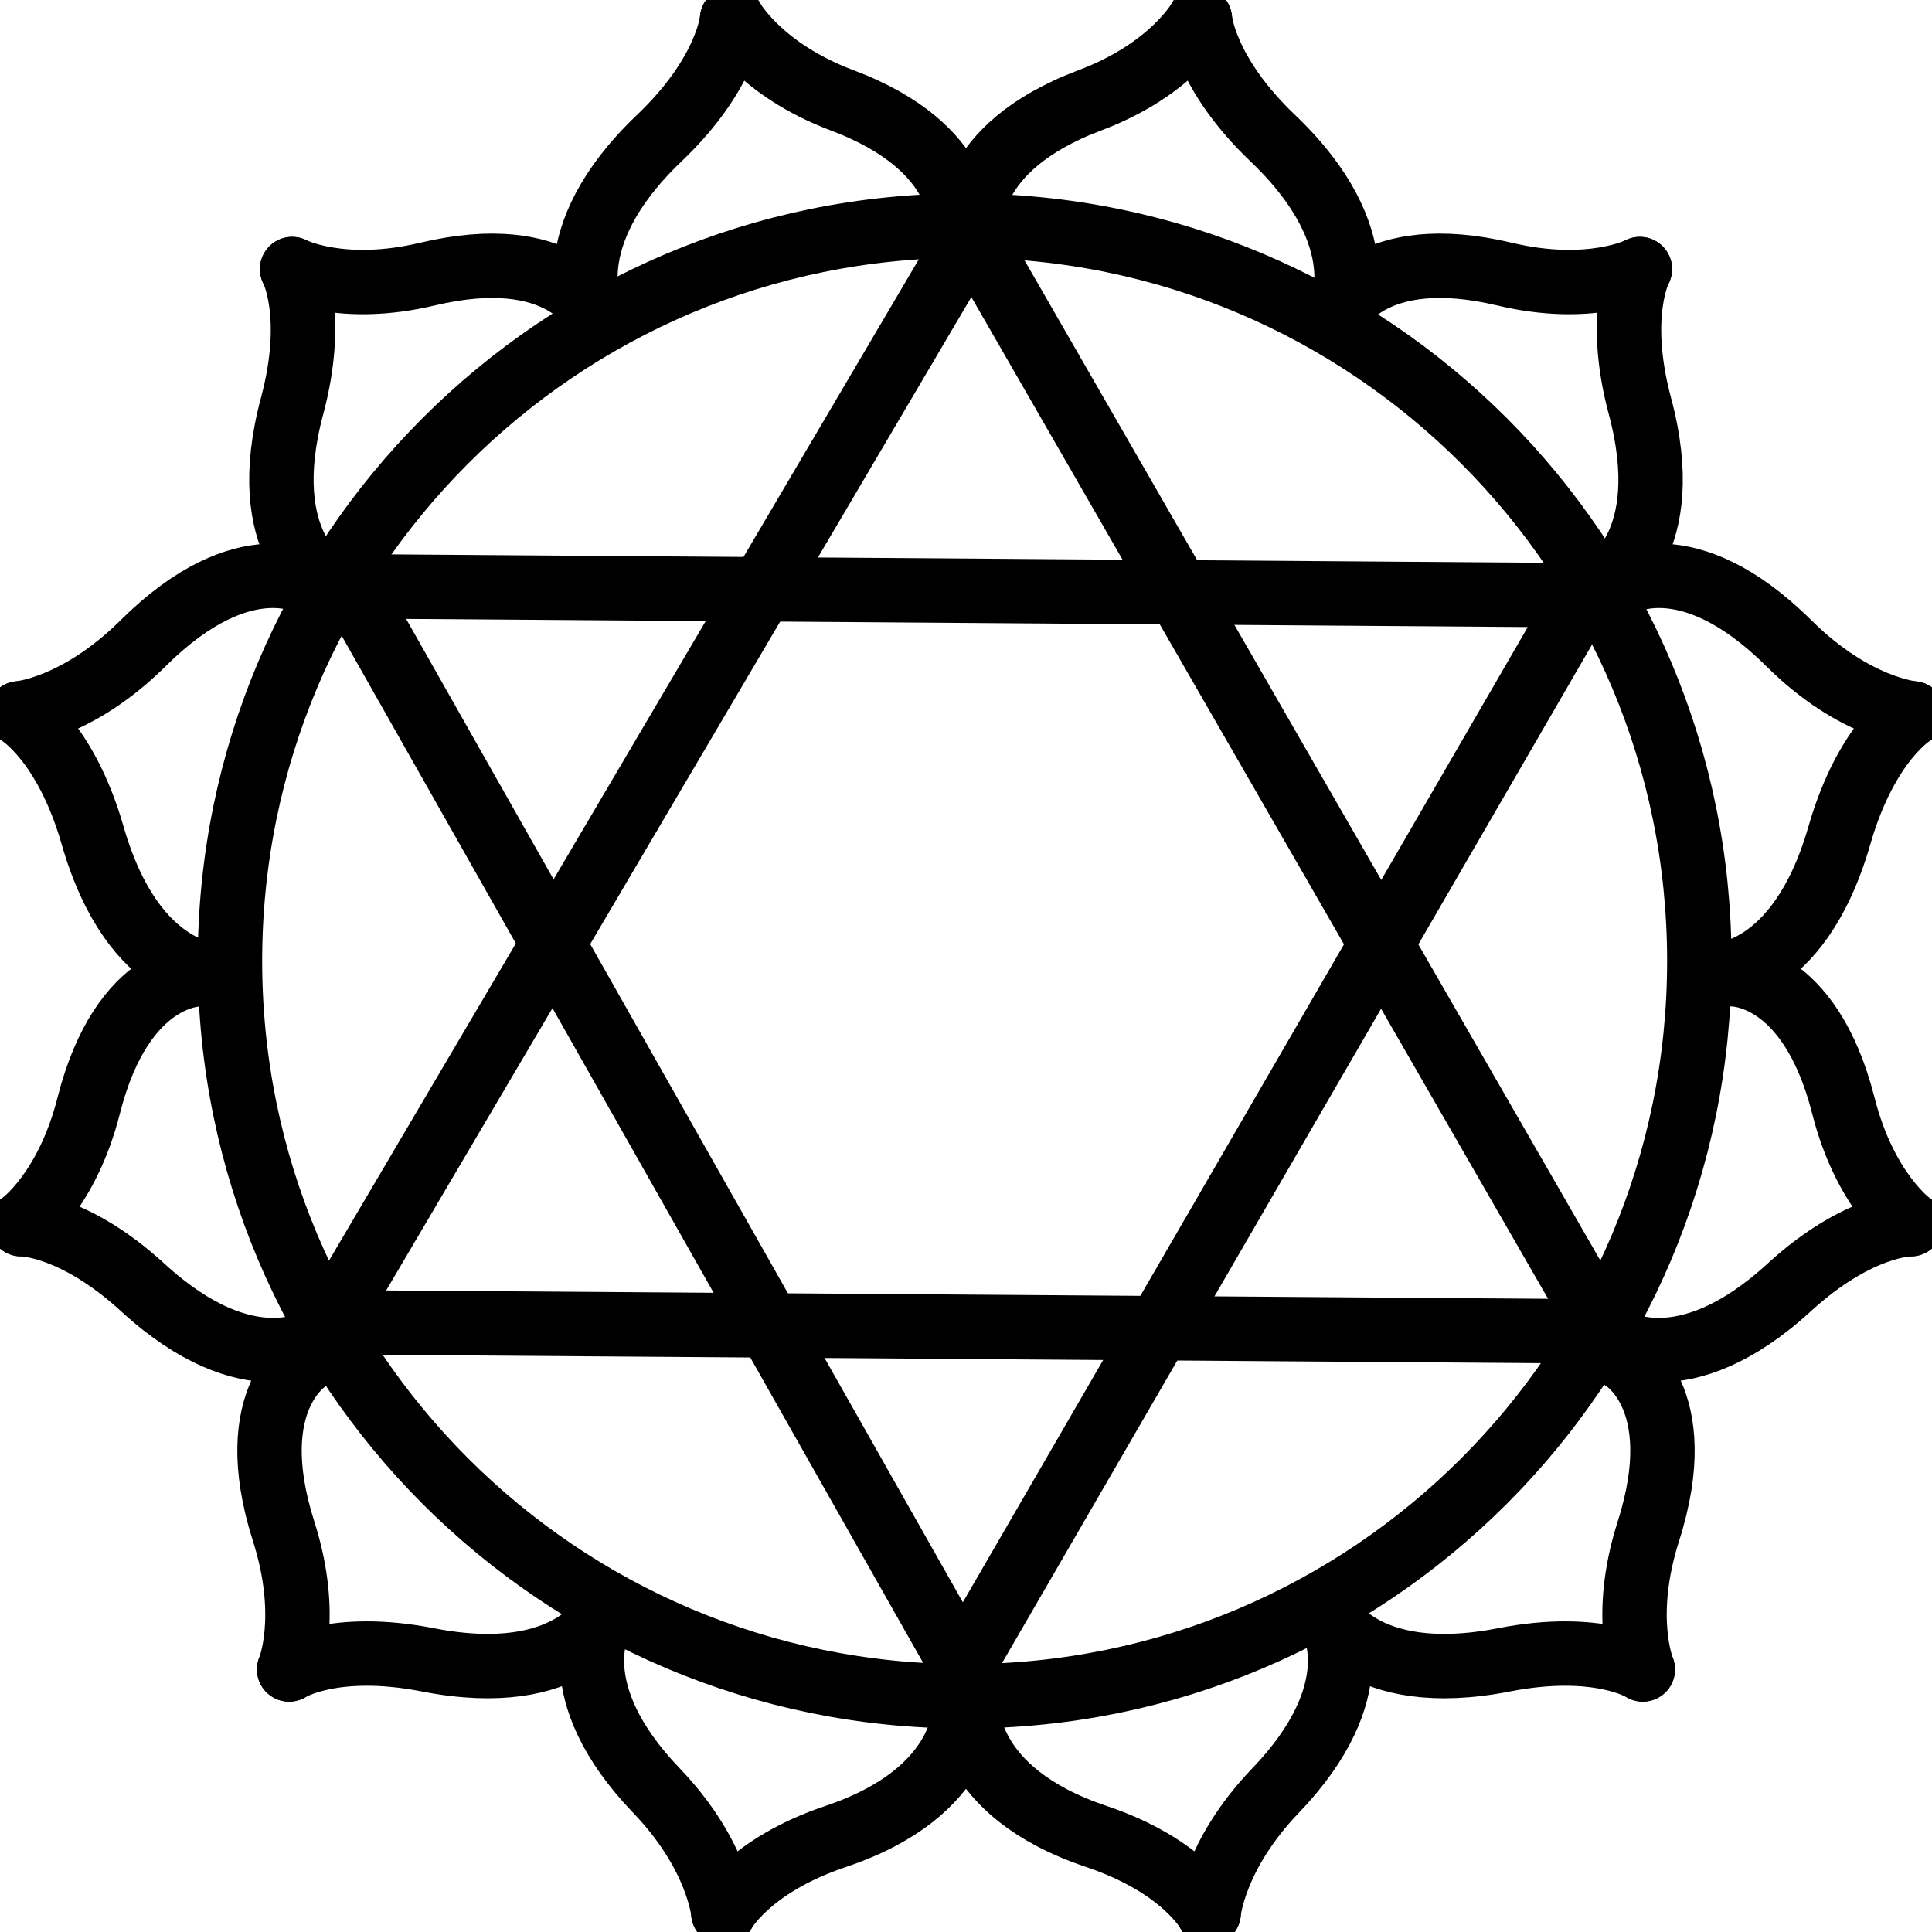 <svg width="30" height="30" viewBox="0 0 30 30" fill="none" xmlns="http://www.w3.org/2000/svg">
<g clip-path="url(#clip0_3_217)">
<path d="M14.979 26.34C21.28 26.34 26.387 21.228 26.387 14.922C26.387 8.616 21.28 3.504 14.979 3.504C8.679 3.504 3.571 8.616 3.571 14.922C3.571 21.228 8.679 26.34 14.979 26.34Z" stroke="black" stroke-linecap="round" stroke-linejoin="round"/>
<path d="M5.445 9.104L14.946 25.886L24.587 9.243L5.445 9.104Z" stroke="black" stroke-linecap="round" stroke-linejoin="round"/>
<path d="M24.907 20.674L15.088 3.619L5.125 20.532L24.907 20.674Z" stroke="black" stroke-linecap="round" stroke-linejoin="round"/>
<path d="M15.082 3.551C15.082 3.551 14.925 2.309 16.925 1.557C18.206 1.075 18.632 0.295 18.632 0.295" stroke="black" stroke-linecap="round" stroke-linejoin="round"/>
<path d="M20.801 4.884C20.801 4.884 21.405 3.712 19.767 2.149C18.694 1.127 18.632 0.295 18.632 0.295" stroke="black" stroke-linecap="round" stroke-linejoin="round"/>
<path d="M20.678 25.179C20.678 25.179 21.307 26.24 19.806 27.805C18.845 28.806 18.768 29.703 18.768 29.703" stroke="black" stroke-linecap="round" stroke-linejoin="round"/>
<path d="M15.02 26.482C15.02 26.482 14.937 27.815 17.022 28.516C18.387 28.974 18.769 29.705 18.769 29.705" stroke="black" stroke-linecap="round" stroke-linejoin="round"/>
<path d="M25.197 21.093C25.197 21.093 26.262 21.689 25.596 23.777C25.169 25.115 25.51 25.923 25.51 25.923" stroke="black" stroke-linecap="round" stroke-linejoin="round"/>
<path d="M20.578 25.028C20.578 25.028 21.112 26.212 23.354 25.774C24.823 25.487 25.509 25.923 25.509 25.923" stroke="black" stroke-linecap="round" stroke-linejoin="round"/>
<path d="M26.887 15.128C26.887 15.128 28.093 15.079 28.624 17.169C28.964 18.508 29.671 19.009 29.671 19.009" stroke="black" stroke-linecap="round" stroke-linejoin="round"/>
<path d="M25.058 20.796C25.058 20.796 26.125 21.512 27.782 19.992C28.867 18.998 29.671 19.009 29.671 19.009" stroke="black" stroke-linecap="round" stroke-linejoin="round"/>
<path d="M25.134 9.091C25.134 9.091 26.177 8.399 27.779 9.99C28.805 11.008 29.704 11.077 29.704 11.077" stroke="black" stroke-linecap="round" stroke-linejoin="round"/>
<path d="M26.581 15.152C26.581 15.152 27.915 15.222 28.562 12.972C28.986 11.499 29.705 11.078 29.705 11.078" stroke="black" stroke-linecap="round" stroke-linejoin="round"/>
<path d="M20.764 4.851C20.764 4.851 21.275 3.761 23.361 4.256C24.698 4.574 25.464 4.178 25.464 4.178" stroke="black" stroke-linecap="round" stroke-linejoin="round"/>
<path d="M24.922 9.082C24.922 9.082 26.044 8.468 25.464 6.303C25.085 4.885 25.464 4.178 25.464 4.178" stroke="black" stroke-linecap="round" stroke-linejoin="round"/>
<path d="M14.918 3.551C14.918 3.551 15.075 2.309 13.075 1.557C11.794 1.075 11.368 0.295 11.368 0.295" stroke="black" stroke-linecap="round" stroke-linejoin="round"/>
<path d="M9.199 4.884C9.199 4.884 8.595 3.712 10.233 2.149C11.307 1.127 11.368 0.295 11.368 0.295" stroke="black" stroke-linecap="round" stroke-linejoin="round"/>
<path d="M9.322 25.179C9.322 25.179 8.693 26.24 10.194 27.805C11.155 28.806 11.232 29.703 11.232 29.703" stroke="black" stroke-linecap="round" stroke-linejoin="round"/>
<path d="M14.98 26.482C14.98 26.482 15.063 27.815 12.978 28.516C11.614 28.974 11.231 29.705 11.231 29.705" stroke="black" stroke-linecap="round" stroke-linejoin="round"/>
<path d="M4.803 21.093C4.803 21.093 3.738 21.689 4.404 23.777C4.831 25.115 4.49 25.923 4.49 25.923" stroke="black" stroke-linecap="round" stroke-linejoin="round"/>
<path d="M9.421 25.028C9.421 25.028 8.886 26.212 6.644 25.774C5.176 25.487 4.49 25.923 4.49 25.923" stroke="black" stroke-linecap="round" stroke-linejoin="round"/>
<path d="M3.113 15.128C3.113 15.128 1.907 15.079 1.377 17.169C1.037 18.508 0.329 19.009 0.329 19.009" stroke="black" stroke-linecap="round" stroke-linejoin="round"/>
<path d="M4.941 20.796C4.941 20.796 3.873 21.512 2.217 19.992C1.132 18.998 0.328 19.009 0.328 19.009" stroke="black" stroke-linecap="round" stroke-linejoin="round"/>
<path d="M4.865 9.091C4.865 9.091 3.822 8.399 2.22 9.99C1.194 11.008 0.295 11.077 0.295 11.077" stroke="black" stroke-linecap="round" stroke-linejoin="round"/>
<path d="M3.419 15.152C3.419 15.152 2.085 15.222 1.438 12.972C1.014 11.499 0.295 11.078 0.295 11.078" stroke="black" stroke-linecap="round" stroke-linejoin="round"/>
<path d="M9.236 4.851C9.236 4.851 8.724 3.761 6.638 4.256C5.302 4.574 4.536 4.178 4.536 4.178" stroke="black" stroke-linecap="round" stroke-linejoin="round"/>
<path d="M5.078 9.082C5.078 9.082 3.956 8.468 4.536 6.303C4.915 4.885 4.536 4.178 4.536 4.178" stroke="black" stroke-linecap="round" stroke-linejoin="round"/>
</g>
<defs>
<clipPath id="clip0_3_217">
<rect width="30" height="30" fill="black"/>
</clipPath>
</defs>
</svg>
